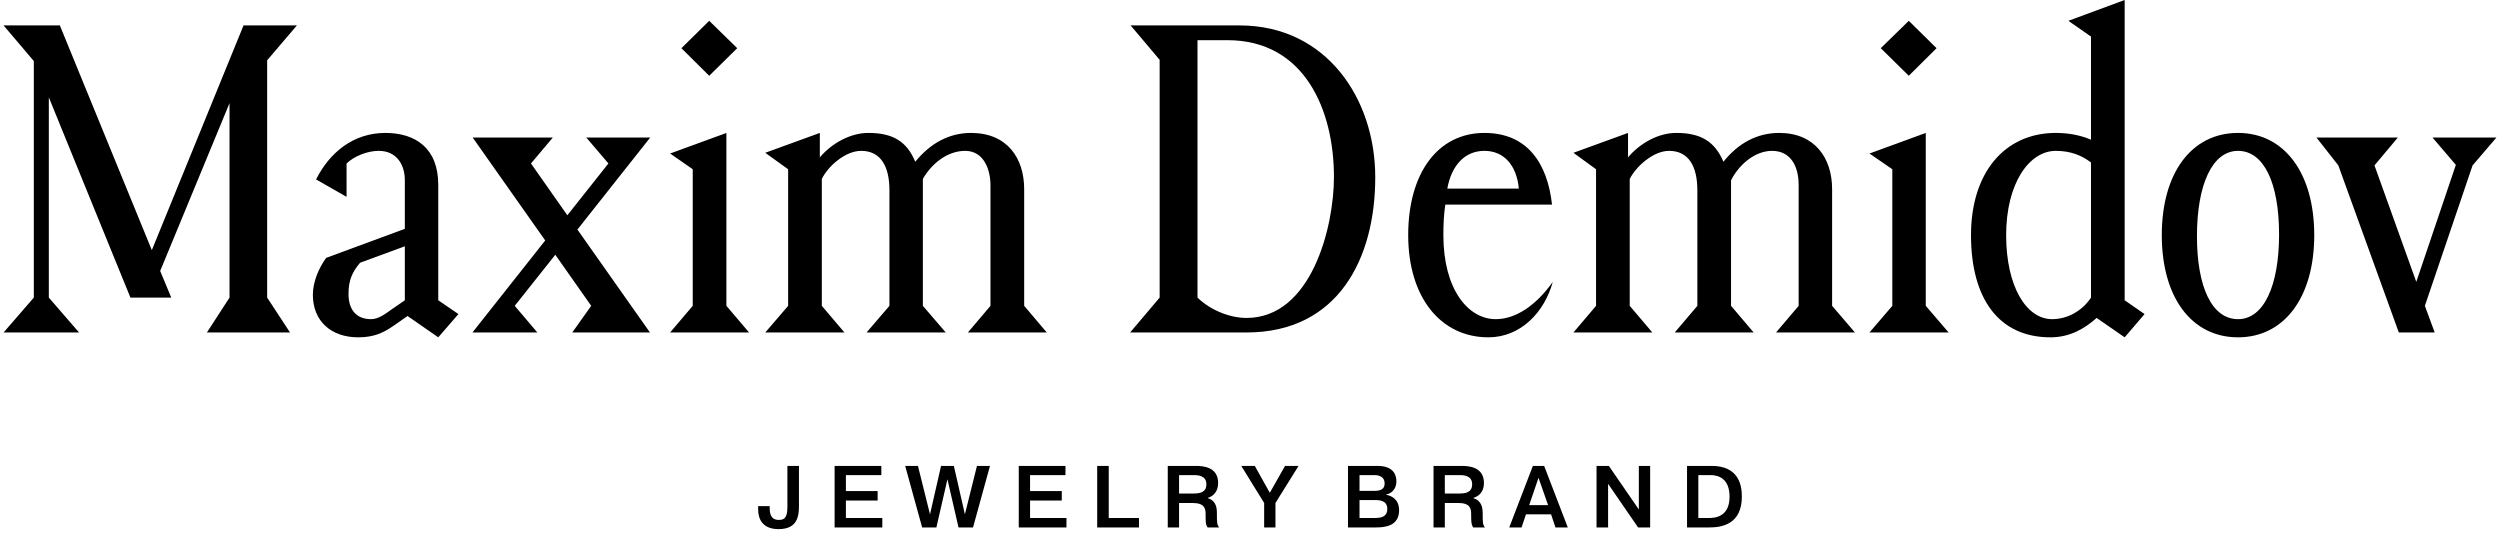 <svg width="224" height="48" viewBox="0 0 224 48" fill="none" xmlns="http://www.w3.org/2000/svg">
<path fill-rule="evenodd" clip-rule="evenodd" d="M154.418 14.493C155.76 12.822 157.435 11.91 159.419 11.91C162.614 11.91 164.157 14.169 164.157 16.945V27.403L166.202 29.79H159.132L161.159 27.403V16.577C161.159 14.841 160.408 13.517 158.78 13.517C157.193 13.517 155.76 14.819 155.101 16.163V27.403L157.127 29.79H150.055L152.083 27.403V17.054C152.083 14.95 151.333 13.517 149.549 13.517C148.14 13.517 146.597 14.905 146.023 16.034V27.403L148.051 29.79H140.98L143.006 27.403V15.165L140.98 13.69L145.871 11.91V14.102C146.904 12.866 148.556 11.91 150.188 11.91C152.39 11.91 153.646 12.671 154.418 14.493Z" fill="black"/>
<path fill-rule="evenodd" clip-rule="evenodd" d="M172.548 27.403L174.596 29.79H167.503L169.552 27.403V15.165L167.503 13.754L172.548 11.91V27.403ZM171.028 1.865L173.515 4.318L171.028 6.789L168.516 4.318L171.028 1.865Z" fill="black"/>
<path fill-rule="evenodd" clip-rule="evenodd" d="M136.089 16.901C135.891 14.797 134.744 13.517 133.003 13.517C131.244 13.517 130.053 14.819 129.678 16.901H136.089ZM139.13 25.256C138.379 27.989 136.243 30.224 133.358 30.224C129.084 30.224 126.175 26.644 126.175 21.068C126.175 15.49 128.841 11.91 133.003 11.91C136.813 11.91 138.645 14.58 139.062 18.334H129.501C129.37 19.159 129.326 20.07 129.326 21.068C129.326 25.905 131.528 28.597 134.017 28.597C135.778 28.597 137.608 27.403 139.13 25.256Z" fill="black"/>
<path fill-rule="evenodd" clip-rule="evenodd" d="M103.904 26.665V5.358L101.303 2.278H111.107C118.839 2.299 123.223 8.83 123.223 15.882C123.223 23.172 119.897 29.79 111.68 29.79H101.259L103.904 26.665ZM107.296 3.6V26.665C108.42 27.773 110.182 28.488 111.68 28.488C117.495 28.488 119.522 20.373 119.522 15.859C119.522 9.872 116.901 3.6 109.984 3.6H107.296Z" fill="black"/>
<path fill-rule="evenodd" clip-rule="evenodd" d="M200.527 28.597C198.214 28.597 196.847 25.776 196.847 21.154C196.847 16.555 198.214 13.517 200.527 13.517C202.837 13.517 204.205 16.382 204.205 21.003C204.205 25.601 202.837 28.597 200.527 28.597ZM200.527 30.224C196.363 30.224 193.696 26.644 193.696 21.068C193.696 15.49 196.363 11.91 200.527 11.91C204.668 11.91 207.356 15.49 207.356 21.068C207.356 26.644 204.668 30.224 200.527 30.224Z" fill="black"/>
<path fill-rule="evenodd" clip-rule="evenodd" d="M212.753 14.819L216.499 25.256L220.044 14.775L217.951 12.323H223.68L221.543 14.819L217.268 27.403L218.149 29.79H214.934L209.513 14.819L207.553 12.323H214.845L212.753 14.819Z" fill="black"/>
<path fill-rule="evenodd" clip-rule="evenodd" d="M63.545 1.865L66.055 4.318L63.545 6.789L61.054 4.318L63.545 1.865ZM65.086 27.403L67.114 29.79H60.041L62.069 27.403V15.165L60.041 13.754L65.086 11.91V27.403Z" fill="black"/>
<path fill-rule="evenodd" clip-rule="evenodd" d="M48.852 21.545L42.351 12.323H49.534L47.574 14.646L50.834 19.289L54.514 14.646L52.531 12.323H58.259L51.736 20.568L58.236 29.79H51.275L52.972 27.403L49.755 22.826L46.12 27.403L48.147 29.79H42.331L48.852 21.545Z" fill="black"/>
<path fill-rule="evenodd" clip-rule="evenodd" d="M82.006 14.493C83.373 12.822 85.047 11.91 87.007 11.91C90.244 11.91 91.766 14.169 91.766 16.945V27.403L93.79 29.79H86.721L88.746 27.403V16.577C88.746 15.318 88.219 13.517 86.478 13.517C84.805 13.517 83.395 14.775 82.689 16.034V27.403L84.739 29.79H77.643L79.694 27.403V17.054C79.694 14.95 78.945 13.517 77.16 13.517C75.728 13.517 74.184 14.905 73.635 16.034V27.403L75.662 29.79H68.567L70.617 27.403V15.165L68.567 13.69L73.457 11.91V14.102C74.495 12.866 76.168 11.91 77.8 11.91C80.002 11.91 81.257 12.671 82.006 14.493Z" fill="black"/>
<path fill-rule="evenodd" clip-rule="evenodd" d="M20.565 9.243L14.352 24.279L15.344 26.665H11.687L4.375 8.722V26.665L7.083 29.79H0.319L3.03 26.665V5.468L0.319 2.278H5.363L13.604 22.413L21.82 2.278H26.602L23.937 5.402V26.665L25.985 29.79H18.538L20.565 26.665V9.243Z" fill="black"/>
<path fill-rule="evenodd" clip-rule="evenodd" d="M183.872 28.597C185.193 28.597 186.536 27.902 187.353 26.665V14.559C186.536 13.929 185.524 13.517 184.202 13.517C181.801 13.517 179.751 16.446 179.751 21.068C179.751 25.668 181.557 28.597 183.872 28.597ZM183.718 30.224C179.069 30.224 176.602 26.73 176.602 21.068C176.602 15.49 179.597 11.91 184.202 11.91C185.325 11.91 186.404 12.107 187.353 12.519V3.276L185.325 1.865L190.37 0V26.905L192.154 28.14L190.37 30.224L187.859 28.488C186.779 29.442 185.479 30.224 183.718 30.224Z" fill="black"/>
<path fill-rule="evenodd" clip-rule="evenodd" d="M36.273 26.905V22.066L32.263 23.542C31.581 24.344 31.226 25.103 31.226 26.32C31.226 27.794 31.955 28.597 33.254 28.597C33.961 28.597 34.643 28.032 35.171 27.664L36.273 26.905ZM36.273 20.503V16.142C36.273 14.797 35.568 13.517 33.937 13.517C32.902 13.517 31.735 13.994 31.052 14.647V17.64L28.32 16.076C29.532 13.67 31.647 11.91 34.532 11.91C37.176 11.91 39.268 13.235 39.268 16.555V26.905L41.074 28.14L39.268 30.224L36.515 28.314L35.304 29.161C34.334 29.834 33.496 30.224 32.088 30.224C29.686 30.224 28.033 28.791 28.033 26.404C28.033 25.212 28.607 23.953 29.222 23.106L36.273 20.503Z" fill="black"/>
<path d="M152.171 42.569H153.271C153.889 42.569 154.968 42.809 154.968 44.505C154.968 46.346 153.623 46.411 153.117 46.411H152.171V42.569ZM151.158 41.745V47.258H153.161C154.285 47.258 156.071 46.976 156.071 44.481C156.071 43.308 155.671 41.745 153.362 41.745H151.158ZM144.085 43.351L146.772 47.258H147.853V41.745H146.84V45.651L144.153 41.745H143.05V47.258H144.085V43.351ZM137.014 45.261L137.851 42.809L138.708 45.261H137.014ZM136.728 46.084H138.976L139.37 47.258H140.473L138.357 41.745H137.346L135.228 47.258H136.331L136.728 46.084ZM129.456 42.569H130.757C131.176 42.569 131.904 42.614 131.904 43.396C131.904 44.154 131.265 44.219 130.736 44.219H129.456V42.569ZM128.445 47.258H129.456V45.066H130.647C131.771 45.066 131.815 45.609 131.815 46.107C131.815 46.802 131.836 46.997 131.99 47.258H133.048C132.85 46.997 132.85 46.802 132.85 46.063C132.85 45.566 132.808 44.891 132.013 44.633V44.609C132.477 44.481 132.962 44.09 132.962 43.285C132.962 41.831 131.617 41.745 130.934 41.745H128.445V47.258ZM121.813 44.806H123.223C123.666 44.806 124.302 44.87 124.302 45.609C124.302 46.261 123.819 46.411 123.202 46.411H121.813V44.806ZM121.813 42.569H123.137C123.356 42.569 124.062 42.593 124.062 43.329C124.062 43.807 123.731 43.981 123.158 43.981H121.813V42.569ZM120.779 41.745V47.258H123.312C124.148 47.258 125.36 47.106 125.36 45.716C125.36 44.719 124.655 44.414 124.193 44.327V44.306C124.742 44.219 125.118 43.742 125.118 43.136C125.118 42.549 124.852 41.745 123.422 41.745H120.779ZM113.774 44.154L112.429 41.745H111.217L113.268 45.066V47.258H114.281V45.066L116.351 41.745H115.139L113.774 44.154ZM105.644 42.569H106.943C107.362 42.569 108.09 42.614 108.09 43.396C108.09 44.154 107.45 44.219 106.921 44.219H105.644V42.569ZM104.631 47.258H105.644V45.066H106.833C107.979 45.066 108.023 45.609 108.023 46.107C108.023 46.802 108.023 46.997 108.199 47.258H109.233C109.035 46.997 109.035 46.802 109.035 46.063C109.035 45.566 109.014 44.891 108.221 44.633V44.609C108.662 44.481 109.145 44.09 109.145 43.285C109.145 41.831 107.802 41.745 107.12 41.745H104.631V47.258ZM102.053 46.411H99.343V41.745H98.308V47.258H102.053V46.411ZM92.294 44.002V42.569H95.466V41.745H91.281V47.258H95.555V46.411H92.294V44.849H95.136V44.002H92.294ZM84.89 42.94L85.883 47.258H87.183L88.703 41.745H87.535L86.455 46.084L85.465 41.745H84.319L83.328 46.084L82.248 41.745H81.104L82.623 47.258H83.901L84.89 42.94ZM75.793 44.002V42.569H78.967V41.745H74.781V47.258H79.055V46.411H75.793V44.849H78.636V44.002H75.793ZM67.931 45.348V45.651C67.931 46.454 68.282 47.409 69.757 47.409C71.477 47.409 71.587 46.215 71.587 45.304V41.745H70.551V45.435C70.551 46.478 70.197 46.584 69.781 46.584C69.471 46.584 68.964 46.497 68.964 45.566V45.348H67.931Z" fill="black"/>
</svg>
